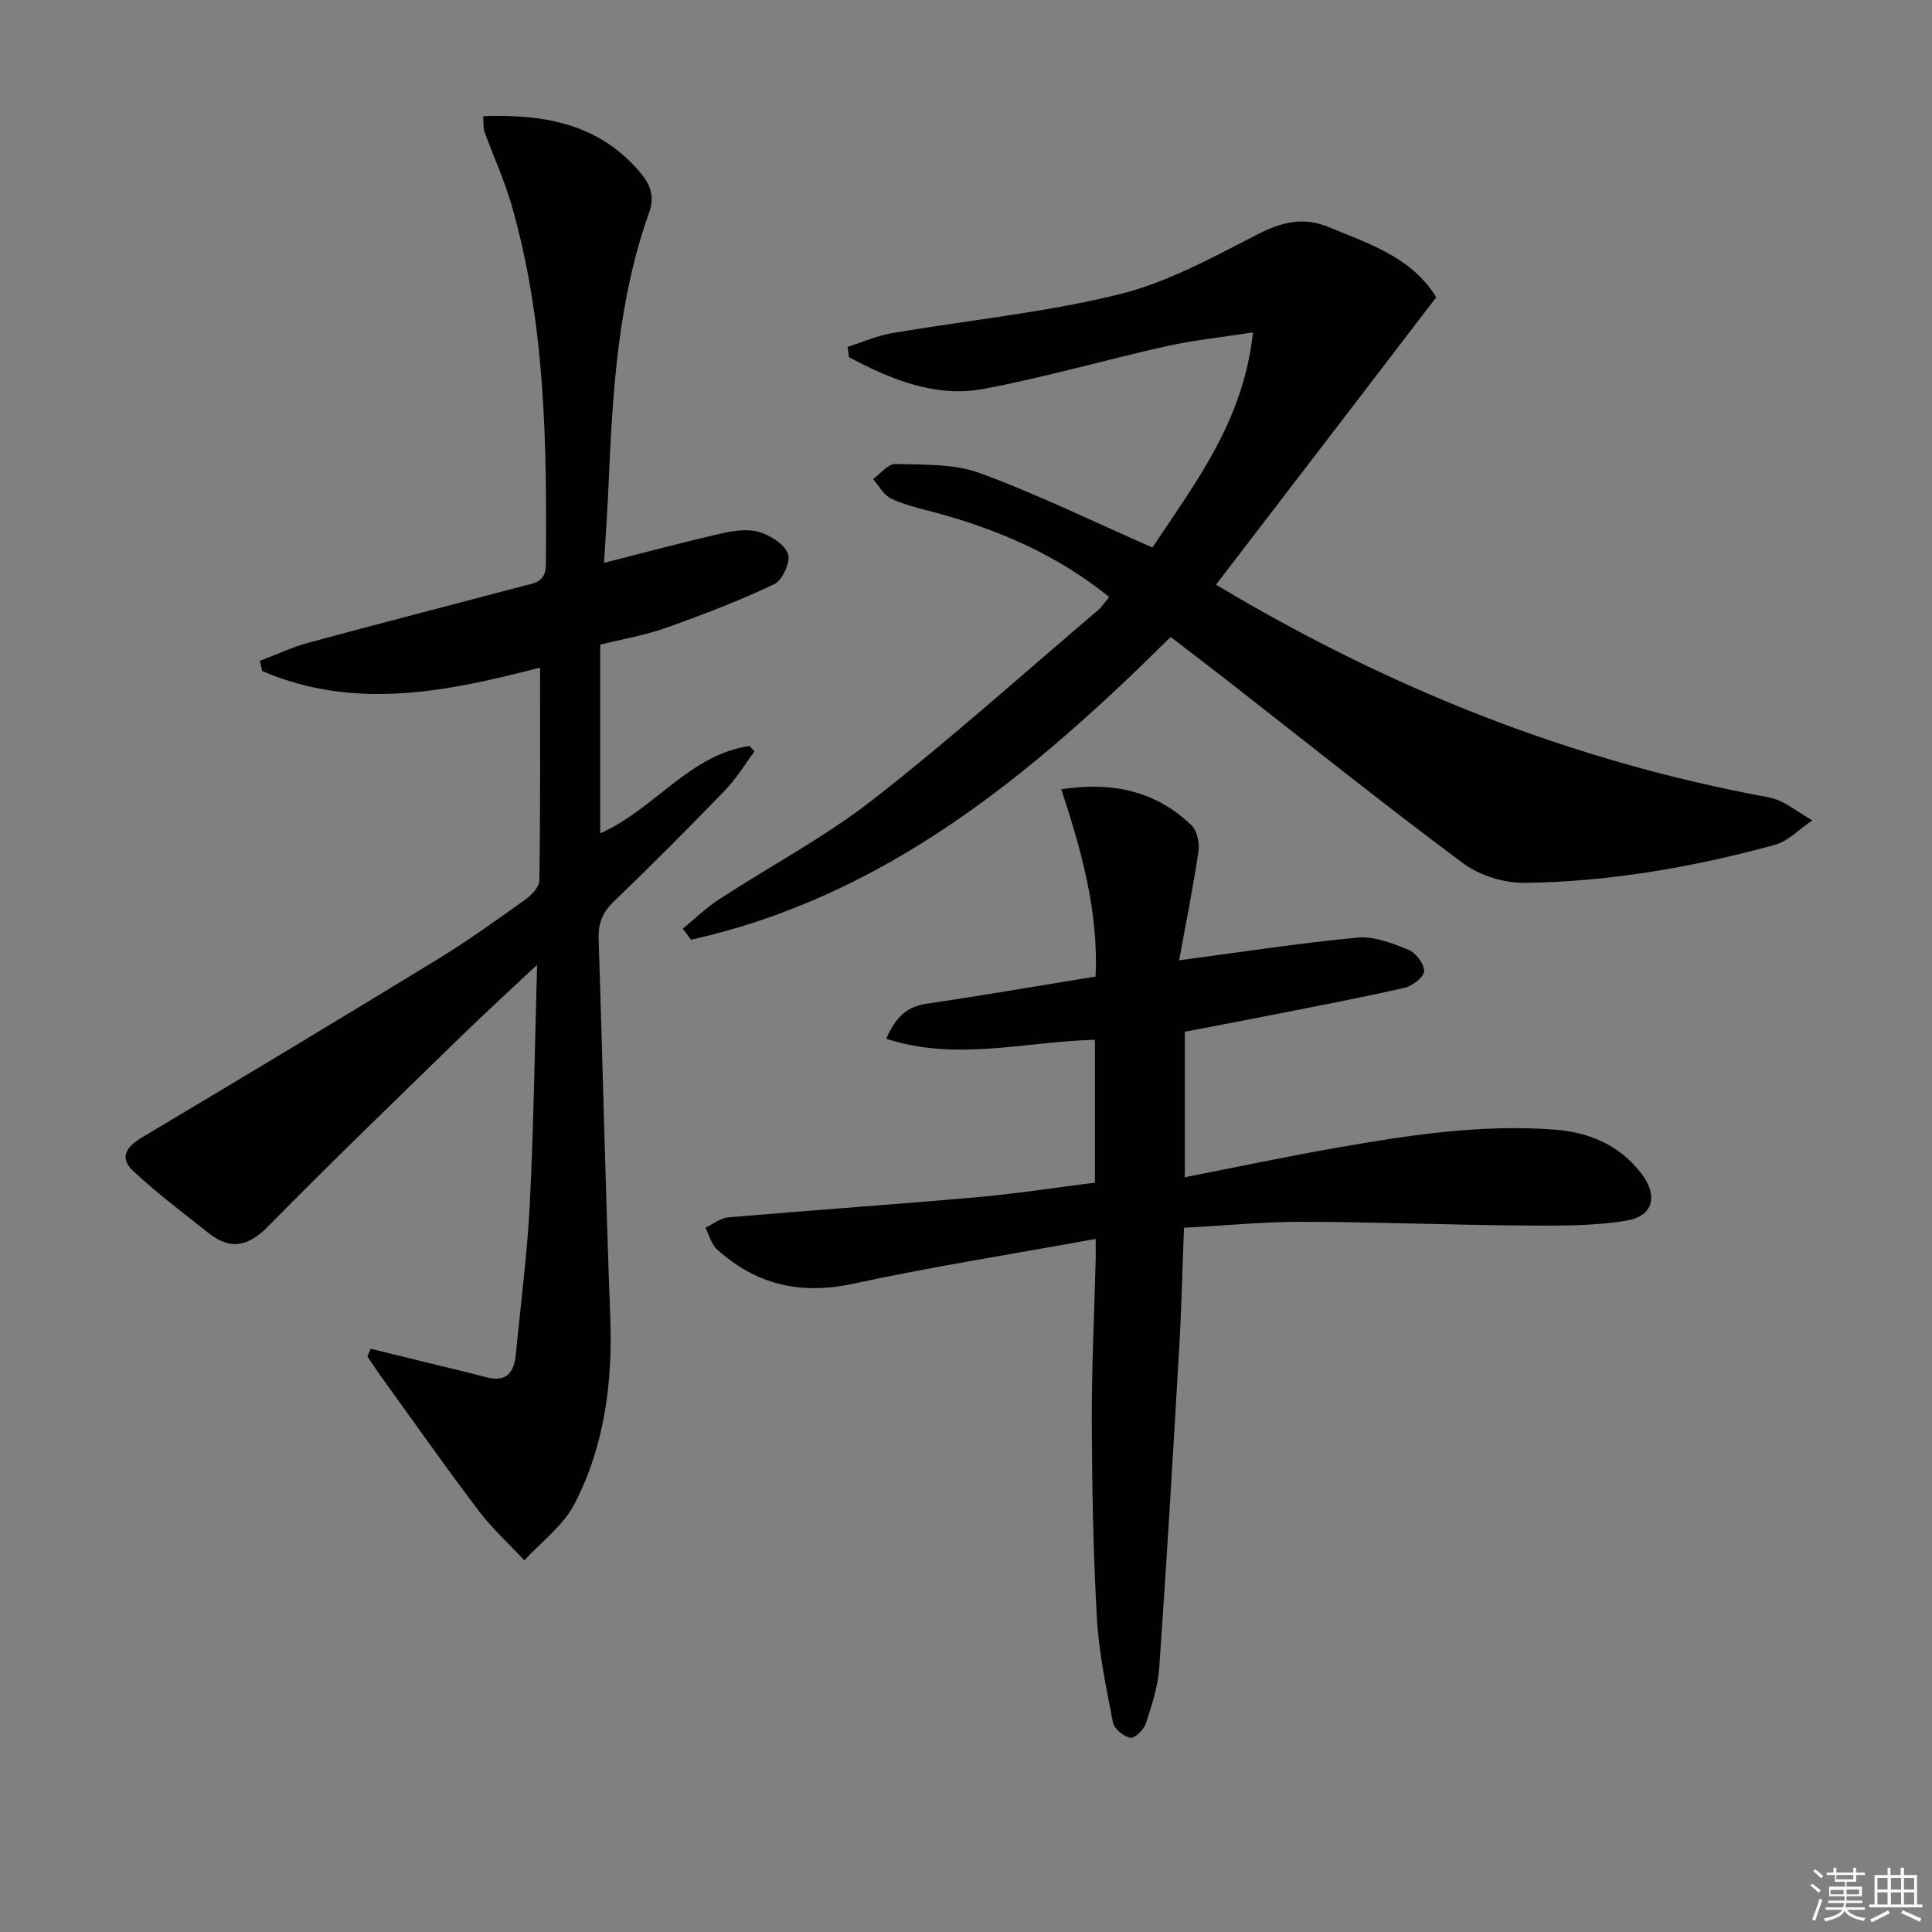 <svg enable-background="new 0 0 400 400" viewBox="0 0 400 400" xmlns="http://www.w3.org/2000/svg"><rect x="0" y="0" width="400" height="400" fill="#808080" stroke="none"/><g fill="#010100"><path d="m76.74 279.24 12.33 3.03c3.85.95 7.72 1.82 11.55 2.86 4.24 1.15 5.82-.96 6.18-4.76 1-10.43 2.38-20.83 2.9-31.28.8-16.08 1.01-32.19 1.5-49.34-5.62 5.29-10.8 10.02-15.83 14.91-13.36 13.02-26.8 25.96-39.88 39.27-4.15 4.23-7.85 4.91-12.34 1.34-5.28-4.2-10.7-8.26-15.62-12.87-2.92-2.74-1.31-5.03 1.93-6.95 20.41-12.15 40.76-24.39 61.02-36.77 6.24-3.81 12.19-8.09 18.15-12.34 1.34-.95 3.02-2.65 3.04-4.03.22-14.62.14-29.25.14-44.09-18.67 4.82-38.15 9.07-57.52.71-.16-.7-.32-1.41-.48-2.11 3.37-1.27 6.66-2.84 10.12-3.77 14.72-3.99 29.5-7.79 44.24-11.69 2.32-.61 4.82-.75 4.85-4.43.21-25.16-.09-50.26-7.17-74.69-1.47-5.08-3.73-9.94-5.53-14.93-.32-.88-.18-1.91-.28-3.26 12.64-.44 24.05 1.54 32.6 11.78 2.08 2.49 2.93 4.89 1.75 8.19-6.51 18.25-7.57 37.35-8.4 56.47-.23 5.27-.6 10.52-.93 16.04 8.46-2.14 16.27-4.25 24.15-6.05 2.55-.58 5.47-1.05 7.88-.36 2.35.67 5.27 2.5 6.05 4.54.6 1.59-1.14 5.48-2.82 6.28-7.29 3.46-14.88 6.36-22.5 9.07-4.33 1.54-8.94 2.31-13.55 3.46v39.06c11.18-4.92 18.4-16.26 30.9-18.08.35.37.7.74 1.05 1.12-2.02 2.7-3.77 5.64-6.09 8.04-7.52 7.78-15.15 15.46-22.96 22.95-2.37 2.27-3.34 4.53-3.23 7.78.86 26.11 1.42 52.23 2.41 78.33.51 13.56-1.19 26.68-7.41 38.72-2.32 4.48-6.85 7.81-10.37 11.66-3.2-3.43-6.72-6.62-9.53-10.34-7.02-9.29-13.71-18.82-20.53-28.26-.85-1.18-1.63-2.4-2.44-3.61.22-.55.45-1.08.67-1.6z"/><path d="m251.76 121.05c36.03 21.6 73.77 36.56 114.44 44.03 3.19.59 6.03 3.13 9.03 4.76-2.61 1.75-4.99 4.33-7.86 5.11-16.86 4.59-34.06 7.59-51.55 7.84-4.32.06-9.44-1.48-12.89-4.05-16.55-12.31-32.65-25.22-48.92-37.91-3.79-2.96-7.62-5.86-11.64-8.95-28.67 28.44-59.02 53.7-99.31 62.68-.56-.76-1.12-1.52-1.69-2.29 2.49-2.04 4.82-4.32 7.5-6.07 10.59-6.9 21.88-12.86 31.8-20.6 15.99-12.46 31.1-26.05 46.56-39.18.86-.73 1.49-1.71 2.42-2.81-10.85-8.79-23.09-14.02-36.19-17.54-3.03-.81-6.15-1.51-8.96-2.84-1.54-.73-2.52-2.65-3.75-4.04 1.53-1.1 3.1-3.16 4.59-3.12 5.87.18 12.13-.1 17.48 1.86 11.95 4.39 23.45 10.02 35.78 15.43 8.54-12.97 18.8-25.88 20.82-44.54-6.54 1.02-12.22 1.59-17.75 2.82-12.63 2.82-25.1 6.42-37.8 8.84-10.17 1.94-19.37-1.9-28.11-6.53-.09-.71-.19-1.42-.28-2.13 3.05-.97 6.03-2.3 9.15-2.84 15.68-2.68 31.62-4.24 47.01-8.03 9.97-2.45 19.39-7.63 28.64-12.39 5.1-2.62 9.53-3.75 14.96-1.49 7.99 3.33 16.33 5.95 21.56 13.59.45.66.8 1.4.53.92-15.34 20.07-30.28 39.54-45.57 59.47z"/><path d="m226.85 256.5c-17.33 3.16-33.89 5.76-50.24 9.29-10.87 2.35-20.07.2-28.16-7.12-1.18-1.07-1.62-2.97-2.4-4.49 1.58-.74 3.11-2 4.75-2.14 17.22-1.48 34.47-2.67 51.69-4.19 8.06-.71 16.07-1.98 24.2-3 0-10.07 0-19.67 0-29.57-14.38.34-28.64 4.53-43.2-.22 1.92-4.42 4.21-6.65 8.35-7.25 11.48-1.68 22.91-3.67 34.99-5.63.63-13.16-2.84-25.87-7.11-38.77 10.5-1.6 19.57.29 27 7.5 1.17 1.14 1.67 3.71 1.4 5.45-1.14 7.64-2.67 15.21-4 22.46 13.1-1.73 25-3.58 36.97-4.7 3.41-.32 7.16 1.16 10.47 2.5 1.54.62 3.31 2.9 3.3 4.42-.01 1.2-2.41 3.09-4.03 3.46-9.04 2.07-18.15 3.79-27.25 5.59-6 1.19-12.02 2.31-18.28 3.52v30.12c10.78-2.1 21.28-4.33 31.85-6.17 14.75-2.58 29.56-4.82 44.62-3.69 7.28.54 13.56 3.2 18.11 9.17 3.41 4.46 2.46 8.75-3.09 9.67-6.96 1.16-14.19 1.07-21.29 1.02-15.27-.11-30.54-.73-45.82-.77-7.96-.02-15.92.78-24.55 1.24-.33 8.43-.51 16.66-.99 24.88-1.28 22.07-2.58 44.13-4.13 66.18-.27 3.9-1.53 7.79-2.76 11.54-.42 1.29-2.33 3.16-3.23 2.99-1.4-.26-3.34-1.88-3.6-3.2-1.39-7.15-2.91-14.36-3.32-21.61-.76-13.45-1-26.95-1.06-40.43-.04-10.97.5-21.95.78-32.92.06-1.33.03-2.63.03-5.13z"/></g><path d="m374.8 390.4.4-.4c.7.5 1.3 1 1.8 1.4l-.5.5c-.5-.6-1.1-1.1-1.7-1.5zm1 7.3-.6-.3c.5-1.4 1.1-2.8 1.5-4.3.2.1.4.2.6.3-.5 1.3-1 2.8-1.5 4.3zm-.4-10.3.4-.4c.4.3 1 .8 1.7 1.4l-.5.5c-.4-.5-1-1-1.6-1.5zm2.5.3h1.7v-1h.6v1h3.5v-1h.6v1h1.8v.5h-1.8v1.4h-2v1h3.2v2h-3.2v.9h3.3v.5h-3.4c0 .3-.1.6-.1.9h4v.5h-3.7c.7.9 1.9 1.5 3.8 1.7-.1.2-.2.4-.3.6-2.1-.4-3.5-1.1-4-2.1-.4 1-1.8 1.7-4 2.2-.1-.2-.2-.4-.3-.6 2.1-.4 3.4-1 3.8-1.8h-3.4v-.5h3.6c.1-.3.1-.6.2-.9h-3.3v-.5h3.4c0-.3 0-.6 0-.9h-3.2v-2h3.3v-1h-2.1v-1.4h-1.7v-.5zm1.1 3.5v1h2.7c0-.3 0-.4 0-.4 0-.1 0-.2 0-.2 0-.1 0-.2 0-.3h-2.7zm1.2-3v.9h3.5v-.9zm4.7 3h-2.6v.6.4h2.6z" fill="#fafafb"/><path d="m393.6 386.7h.6v1.5h2.7v6.1h1.1v.6h-11v-.6h1.1v-6.1h2.7v-1.5h.6v1.5h2.1v-1.5zm-2.7 8.8.4.6c-1.2.6-2.5 1.3-3.8 1.9-.1-.2-.2-.4-.3-.6 1.2-.6 2.5-1.2 3.7-1.9zm-2.2-6.7v2.4h2.1v-2.4zm0 3v2.5h2.1v-2.5zm2.8-3v2.4h2.1v-2.4zm0 3v2.5h2.1v-2.5zm6 6.1c-1.4-.7-2.7-1.3-3.9-1.8l.3-.6c1.5.6 2.7 1.2 3.9 1.7zm-1.2-9.1h-2.1v2.4h2.1zm-2.1 3v2.5h2.1v-2.5z" fill="#fafafb"/></svg>